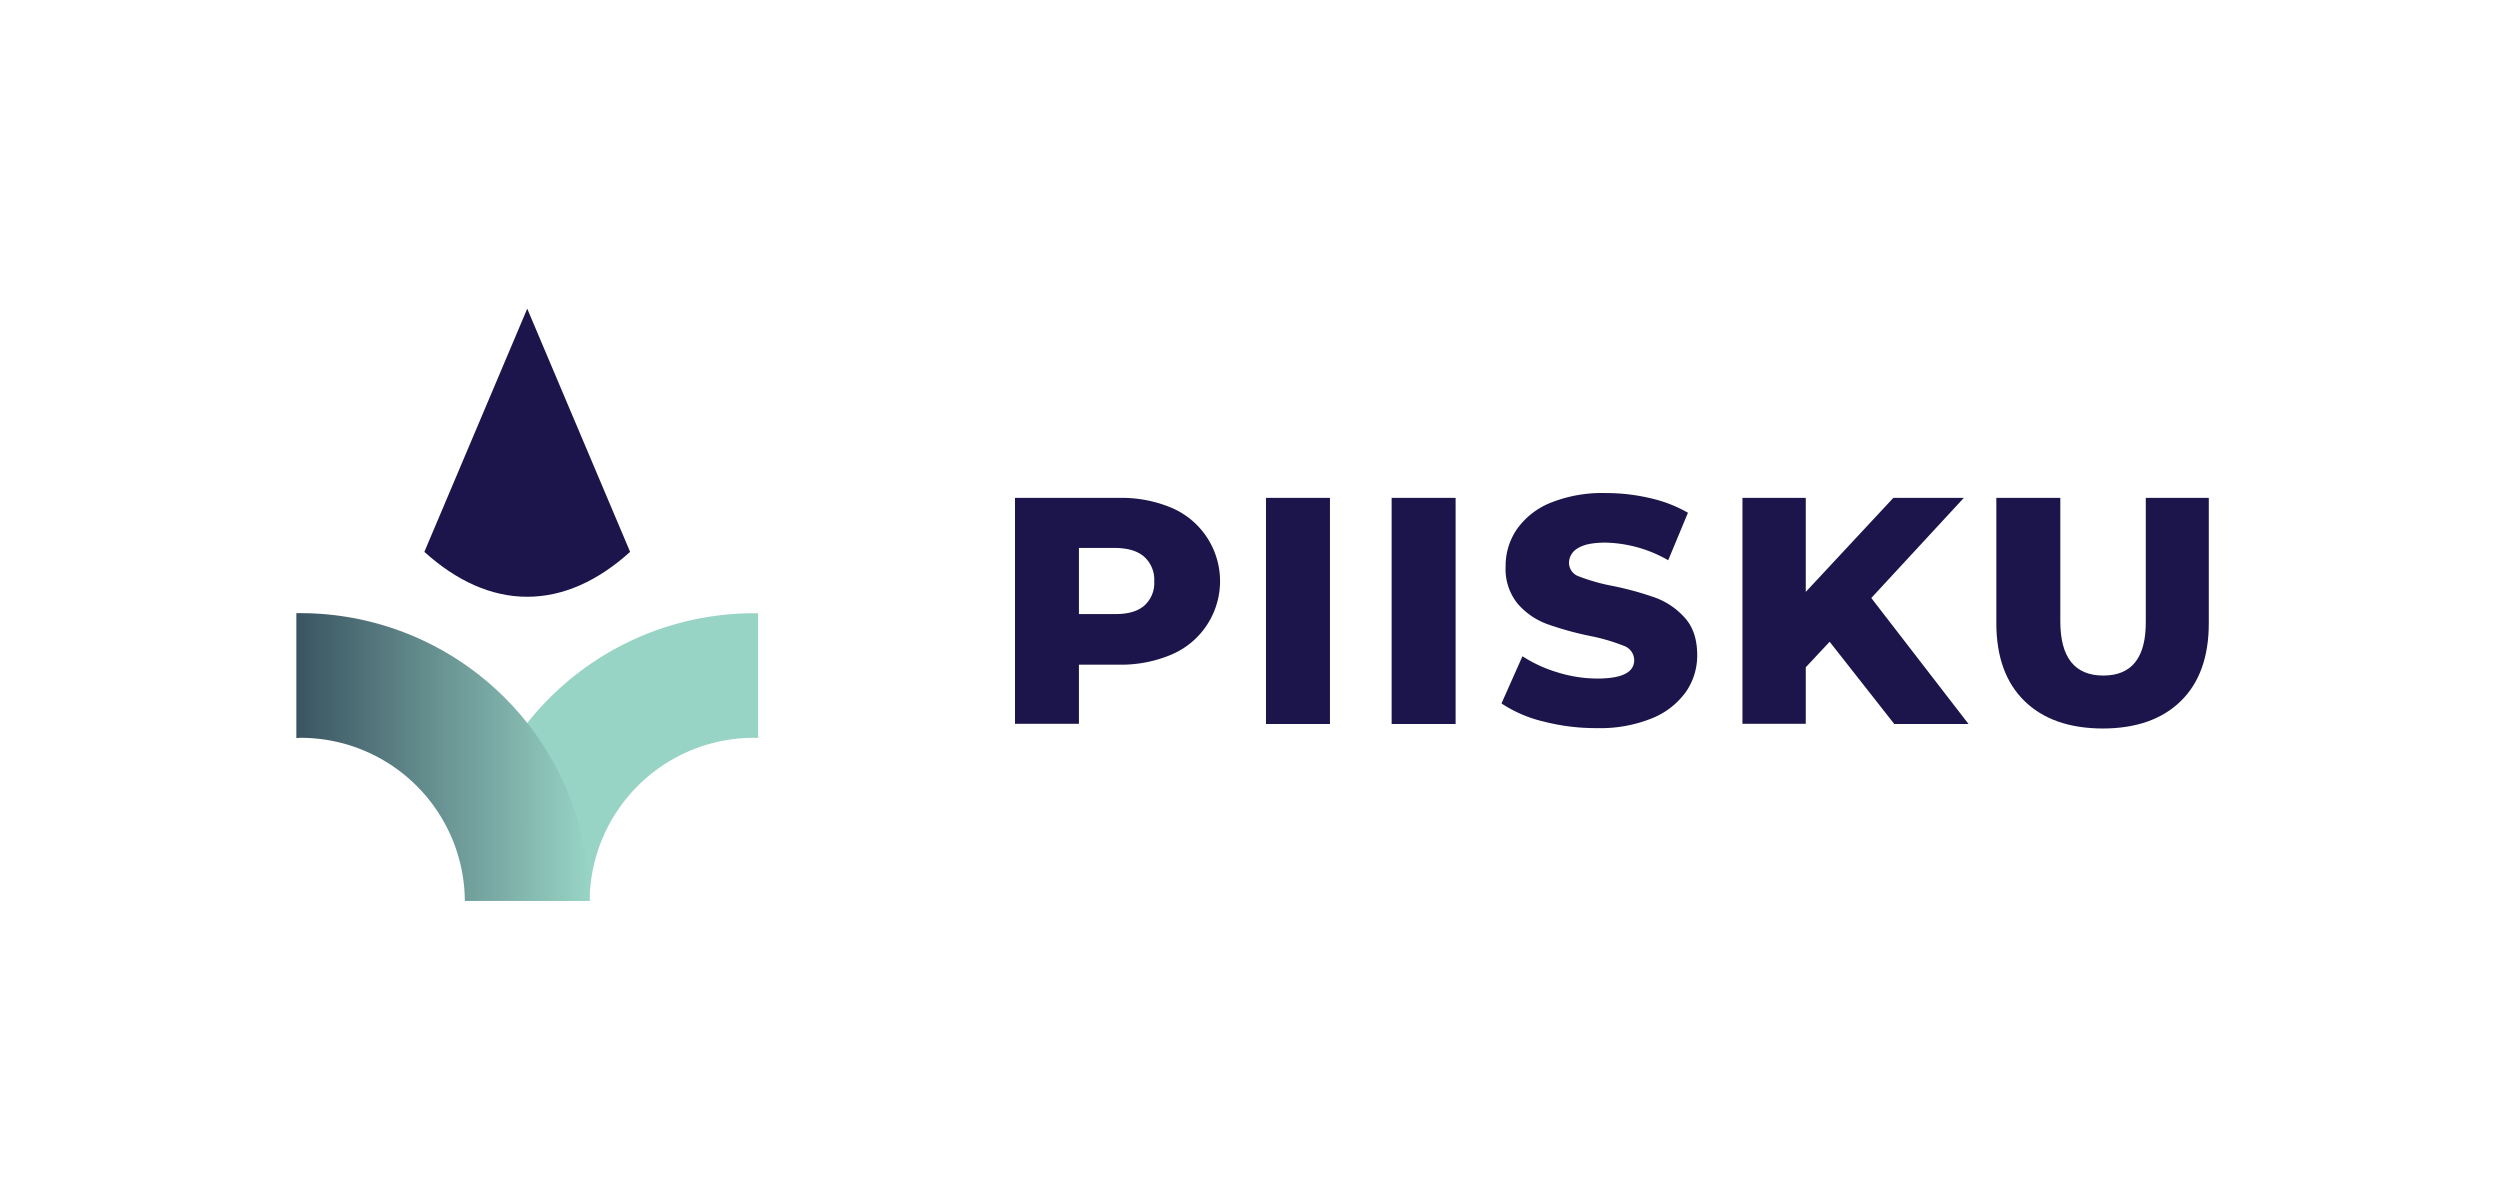 <svg id="Layer_1" data-name="Layer 1" xmlns="http://www.w3.org/2000/svg" xmlns:xlink="http://www.w3.org/1999/xlink" viewBox="0 0 567.39 272.38"><defs><linearGradient id="linear-gradient" x1="67.25" y1="171.81" x2="133.8" y2="171.81" gradientUnits="userSpaceOnUse"><stop offset="0" stop-color="#3a5461"/><stop offset="1" stop-color="#98d4c5"/></linearGradient></defs><path d="M119.66,70.06,96.31,125.25c7.26,6.56,15.13,10.19,23.35,10.19s16.09-3.63,23.35-10.19Z" fill="#1b154b"/><path d="M133.82,204.45a37.29,37.29,0,0,1,37.24-37c.34,0,.67,0,1,.05V139.18l-1,0a65.62,65.62,0,0,0-65.54,65.29Z" fill="#98d4c5"/><path d="M105.5,204.45h28.3a65.62,65.62,0,0,0-65.54-65.29l-1,0V167.5c.34,0,.67-.05,1-.05A37.29,37.29,0,0,1,105.5,204.45Z" fill="url(#linear-gradient)"/><path d="M265.92,115.26a18.1,18.1,0,0,1,0,33.28,29.32,29.32,0,0,1-12.1,2.31h-8.95v13.42H230.36V113h23.46A29.32,29.32,0,0,1,265.92,115.26Zm-6.24,22.21a6.86,6.86,0,0,0,2.28-5.53,7,7,0,0,0-2.28-5.58q-2.26-2-6.74-2h-8.07v15h8.07C255.92,139.41,258.17,138.77,259.68,137.47Z" fill="#1b154b"/><path d="M287.32,113h14.52v51.32H287.32Z" fill="#1b154b"/><path d="M315.84,113h14.52v51.32H315.84Z" fill="#1b154b"/><path d="M350.3,163.75a29.59,29.59,0,0,1-9.53-4.1l4.76-10.71a30.77,30.77,0,0,0,8,3.67,30.42,30.42,0,0,0,9,1.39q8.36,0,8.36-4.18a3.47,3.47,0,0,0-2.39-3.26,43.36,43.36,0,0,0-7.66-2.23,73.3,73.3,0,0,1-9.67-2.68,16.25,16.25,0,0,1-6.68-4.58,12.42,12.42,0,0,1-2.78-8.51,14.7,14.7,0,0,1,2.56-8.46,17.22,17.22,0,0,1,7.66-6,31.52,31.52,0,0,1,12.51-2.2,44,44,0,0,1,10,1.14,30.93,30.93,0,0,1,8.65,3.33l-4.48,10.78a29.82,29.82,0,0,0-14.22-4q-4.32,0-6.3,1.28a3.86,3.86,0,0,0-2,3.34,3.3,3.3,0,0,0,2.34,3.08,43.37,43.37,0,0,0,7.56,2.13,71.64,71.64,0,0,1,9.71,2.67,16.68,16.68,0,0,1,6.67,4.55c1.88,2.07,2.82,4.9,2.82,8.46a14.43,14.43,0,0,1-2.56,8.36,17.45,17.45,0,0,1-7.7,6,31.16,31.16,0,0,1-12.46,2.23A47.28,47.28,0,0,1,350.3,163.75Z" fill="#1b154b"/><path d="M415.25,145.65l-5.42,5.79v12.83H395.46V113h14.37v21.33L429.7,113h16l-21,22.72,22.07,28.6H429.92Z" fill="#1b154b"/><path d="M459.43,159.06q-6.35-6.23-6.35-17.67V113H467.6v28q0,12.31,9.75,12.32T487,141V113h14.3v28.44q0,11.45-6.35,17.67t-17.77,6.23Q465.77,165.29,459.43,159.06Z" fill="#1b154b"/></svg>